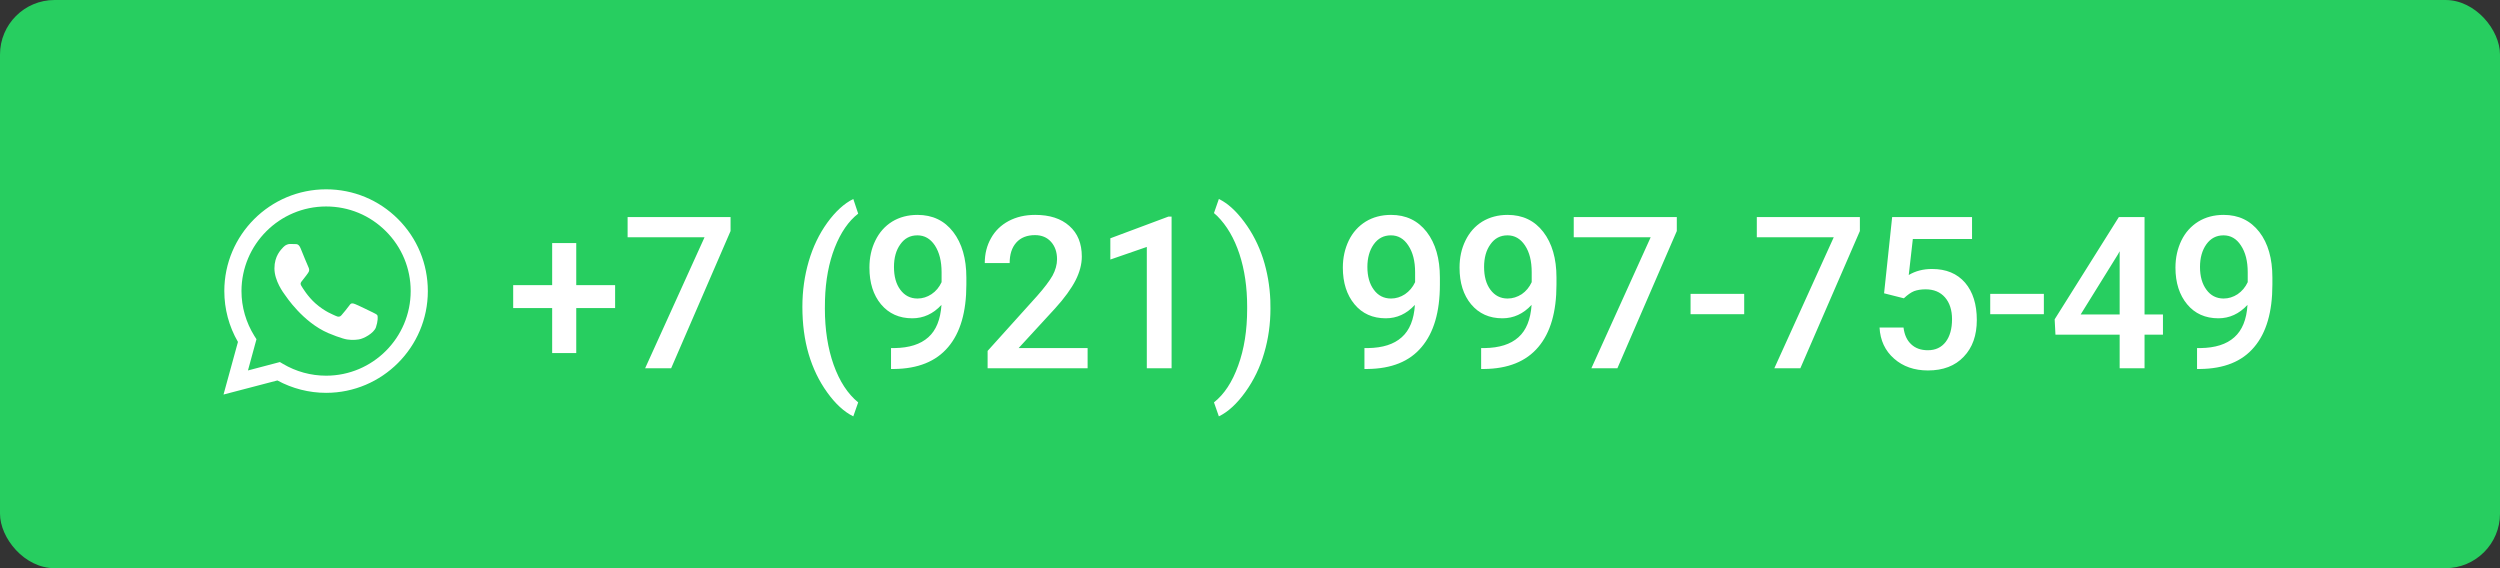 <?xml version="1.0" encoding="UTF-8"?> <!-- Creator: CorelDRAW 2020 (64-Bit) --> <svg xmlns="http://www.w3.org/2000/svg" xmlns:xlink="http://www.w3.org/1999/xlink" xmlns:xodm="http://www.corel.com/coreldraw/odm/2003" xml:space="preserve" width="220px" height="50px" style="shape-rendering:geometricPrecision; text-rendering:geometricPrecision; image-rendering:optimizeQuality; fill-rule:evenodd; clip-rule:evenodd" viewBox="0 0 220 50"><rect x="0" y="0" width="220" height="50" fill="#333333" stroke="none"/> <defs> <style type="text/css"> <![CDATA[ .fil0 {fill:#27CE60} .fil1 {fill:white} .fil2 {fill:white;fill-rule:nonzero} ]]> </style> </defs> <g id="Слой_x0020_1">  <rect class="fil0" width="220" height="50" rx="4.8" ry="4.8"></rect> <path class="fil1" d="M35.03 19.28c-1.69,-1.69 -3.94,-2.62 -6.33,-2.62 -4.94,0 -8.96,4.01 -8.96,8.95 0,1.58 0.41,3.12 1.2,4.48l-1.27 4.63 4.74 -1.24c1.31,0.71 2.78,1.09 4.28,1.09l0.01 0c4.93,0 8.95,-4.02 8.95,-8.95 0,-2.4 -0.93,-4.65 -2.62,-6.34l0 0zm-6.33 13.78l-0.01 0c-1.33,0 -2.64,-0.36 -3.79,-1.04l-0.27 -0.16 -2.81 0.74 0.75 -2.75 -0.18 -0.28c-0.74,-1.19 -1.14,-2.55 -1.14,-3.96 0.01,-4.1 3.34,-7.44 7.45,-7.44 1.99,0 3.85,0.77 5.26,2.18 1.41,1.41 2.18,3.28 2.18,5.26 0,4.11 -3.34,7.45 -7.44,7.45l0 0zm4.08 -5.58c-0.23,-0.11 -1.33,-0.65 -1.53,-0.72 -0.21,-0.08 -0.35,-0.12 -0.5,0.11 -0.15,0.22 -0.58,0.73 -0.71,0.88 -0.13,0.14 -0.26,0.16 -0.49,0.05 -0.22,-0.11 -0.94,-0.35 -1.8,-1.11 -0.66,-0.59 -1.11,-1.33 -1.24,-1.55 -0.13,-0.22 0,-0.33 0.1,-0.46 0.24,-0.3 0.48,-0.61 0.56,-0.76 0.07,-0.15 0.03,-0.28 -0.02,-0.39 -0.06,-0.11 -0.51,-1.22 -0.69,-1.66 -0.18,-0.44 -0.37,-0.38 -0.51,-0.39 -0.13,-0.01 -0.28,-0.01 -0.42,-0.01 -0.15,0 -0.4,0.06 -0.6,0.28 -0.21,0.23 -0.78,0.77 -0.78,1.87 0,1.1 0.8,2.16 0.91,2.31 0.11,0.15 1.58,2.41 3.82,3.38 0.54,0.23 0.95,0.37 1.28,0.47 0.53,0.17 1.02,0.15 1.41,0.09 0.43,-0.06 1.32,-0.54 1.51,-1.06 0.18,-0.52 0.18,-0.97 0.13,-1.06 -0.06,-0.1 -0.21,-0.15 -0.43,-0.27z"></path> <path class="fil2" d="M50.71 25.09l3.42 0 0 2.02 -3.42 0 0 3.96 -2.12 0 0 -3.96 -3.43 0 0 -2.02 3.43 0 0 -3.7 2.12 0 0 3.7zm13.58 -4.76l-5.23 12.08 -2.29 0 5.23 -11.53 -6.77 0 0 -1.78 9.06 0 0 1.23zm6.32 6.67c0,-1.41 0.19,-2.74 0.56,-4.01 0.37,-1.26 0.91,-2.39 1.63,-3.39 0.72,-0.99 1.48,-1.69 2.29,-2.09l0.43 1.29c-0.85,0.66 -1.53,1.65 -2.06,2.99 -0.52,1.33 -0.81,2.87 -0.86,4.59l-0.01 0.78c0,1.85 0.26,3.5 0.77,4.94 0.52,1.45 1.23,2.55 2.16,3.31l-0.43 1.23c-0.81,-0.4 -1.57,-1.1 -2.29,-2.1 -0.73,-1.01 -1.27,-2.14 -1.64,-3.39 -0.37,-1.26 -0.55,-2.64 -0.55,-4.15zm12.24 -0.17c-0.73,0.79 -1.59,1.18 -2.57,1.18 -1.15,0 -2.06,-0.41 -2.75,-1.23 -0.68,-0.82 -1.02,-1.89 -1.02,-3.23 0,-0.88 0.17,-1.67 0.52,-2.38 0.35,-0.72 0.84,-1.27 1.48,-1.67 0.64,-0.39 1.39,-0.59 2.23,-0.59 1.32,0 2.37,0.5 3.14,1.5 0.77,1 1.16,2.34 1.16,4.01l0 0.63c0,2.4 -0.53,4.23 -1.6,5.49 -1.07,1.27 -2.66,1.91 -4.77,1.93l-0.26 0 0 -1.84 0.31 0c1.29,-0.02 2.28,-0.33 2.97,-0.95 0.69,-0.61 1.07,-1.56 1.16,-2.85zm-2.11 -0.56c0.44,0 0.85,-0.13 1.23,-0.38 0.39,-0.26 0.68,-0.61 0.89,-1.06l0 -0.87c0,-0.98 -0.2,-1.76 -0.59,-2.36 -0.4,-0.6 -0.91,-0.89 -1.54,-0.89 -0.63,0 -1.13,0.26 -1.5,0.79 -0.38,0.52 -0.56,1.19 -0.56,1.99 0,0.83 0.18,1.5 0.56,2.01 0.38,0.51 0.88,0.77 1.51,0.77zm14.97 6.14l-8.8 0 0 -1.53 4.36 -4.84c0.63,-0.71 1.08,-1.31 1.35,-1.78 0.26,-0.48 0.4,-0.97 0.4,-1.45 0,-0.63 -0.18,-1.14 -0.53,-1.53 -0.35,-0.39 -0.82,-0.59 -1.41,-0.59 -0.71,0 -1.26,0.22 -1.65,0.66 -0.39,0.44 -0.58,1.04 -0.58,1.8l-2.19 0c0,-0.81 0.18,-1.54 0.55,-2.19 0.36,-0.65 0.88,-1.15 1.55,-1.51 0.68,-0.36 1.45,-0.54 2.34,-0.54 1.27,0 2.27,0.32 3,0.97 0.74,0.65 1.1,1.55 1.1,2.7 0,0.66 -0.18,1.36 -0.55,2.09 -0.37,0.72 -0.97,1.56 -1.81,2.48l-3.2 3.48 6.07 0 0 1.78zm7.39 0l-2.18 0 0 -10.68 -3.21 1.11 0 -1.87 5.11 -1.91 0.28 0 0 13.35zm8.7 -5.26c0,1.35 -0.18,2.66 -0.55,3.91 -0.36,1.26 -0.92,2.41 -1.66,3.44 -0.74,1.03 -1.52,1.75 -2.33,2.14l-0.43 -1.23c0.9,-0.71 1.61,-1.79 2.13,-3.24 0.53,-1.45 0.79,-3.11 0.79,-4.98l0 -0.21c0,-1.69 -0.22,-3.23 -0.68,-4.63 -0.46,-1.39 -1.11,-2.5 -1.96,-3.35l-0.28 -0.25 0.43 -1.24c0.77,0.37 1.51,1.04 2.23,2.01 0.72,0.96 1.27,2.04 1.66,3.23 0.38,1.19 0.59,2.42 0.64,3.68l0.01 0.72zm12.71 -0.32c-0.73,0.79 -1.58,1.18 -2.56,1.18 -1.15,0 -2.07,-0.41 -2.75,-1.23 -0.68,-0.82 -1.03,-1.89 -1.03,-3.23 0,-0.88 0.18,-1.67 0.52,-2.38 0.35,-0.72 0.85,-1.27 1.49,-1.67 0.64,-0.39 1.38,-0.59 2.23,-0.59 1.32,0 2.36,0.5 3.14,1.5 0.77,1 1.16,2.34 1.16,4.01l0 0.63c0,2.4 -0.54,4.23 -1.61,5.49 -1.06,1.27 -2.65,1.91 -4.77,1.93l-0.26 0 0 -1.84 0.32 0c1.28,-0.02 2.27,-0.33 2.96,-0.95 0.69,-0.61 1.08,-1.56 1.16,-2.85zm-2.1 -0.56c0.44,0 0.85,-0.13 1.23,-0.38 0.38,-0.26 0.68,-0.61 0.89,-1.06l0 -0.87c0,-0.98 -0.2,-1.76 -0.6,-2.36 -0.39,-0.6 -0.9,-0.89 -1.53,-0.89 -0.63,0 -1.13,0.26 -1.51,0.79 -0.37,0.52 -0.56,1.19 -0.56,1.99 0,0.83 0.19,1.5 0.57,2.01 0.37,0.51 0.88,0.77 1.51,0.77zm12.37 0.56c-0.73,0.79 -1.59,1.18 -2.57,1.18 -1.15,0 -2.06,-0.41 -2.75,-1.23 -0.68,-0.82 -1.02,-1.89 -1.02,-3.23 0,-0.88 0.17,-1.67 0.52,-2.38 0.35,-0.72 0.84,-1.27 1.48,-1.67 0.65,-0.39 1.39,-0.59 2.23,-0.59 1.32,0 2.37,0.5 3.14,1.5 0.77,1 1.16,2.34 1.16,4.01l0 0.63c0,2.4 -0.53,4.23 -1.6,5.49 -1.07,1.27 -2.66,1.91 -4.77,1.93l-0.26 0 0 -1.84 0.31 0c1.29,-0.02 2.28,-0.33 2.97,-0.95 0.69,-0.61 1.07,-1.56 1.16,-2.85zm-2.11 -0.56c0.44,0 0.85,-0.13 1.24,-0.38 0.38,-0.26 0.67,-0.61 0.88,-1.06l0 -0.87c0,-0.98 -0.19,-1.76 -0.59,-2.36 -0.4,-0.6 -0.91,-0.89 -1.54,-0.89 -0.63,0 -1.13,0.26 -1.5,0.79 -0.38,0.52 -0.56,1.19 -0.56,1.99 0,0.83 0.18,1.5 0.56,2.01 0.38,0.51 0.88,0.77 1.51,0.77zm14.89 -5.94l-5.23 12.08 -2.29 0 5.22 -11.53 -6.77 0 0 -1.78 9.07 0 0 1.23zm5.93 7.32l-4.72 0 0 -1.79 4.72 0 0 1.79zm10.18 -7.32l-5.24 12.08 -2.29 0 5.23 -11.53 -6.77 0 0 -1.78 9.07 0 0 1.23zm2.13 5.48l0.71 -6.71 7.03 0 0 1.93 -5.21 0 -0.36 3.17c0.6,-0.36 1.29,-0.53 2.05,-0.53 1.24,0 2.21,0.4 2.91,1.21 0.69,0.81 1.03,1.91 1.03,3.28 0,1.35 -0.38,2.43 -1.15,3.23 -0.76,0.81 -1.82,1.21 -3.15,1.21 -1.2,0 -2.2,-0.35 -2.98,-1.04 -0.79,-0.69 -1.22,-1.61 -1.28,-2.74l2.11 0c0.08,0.65 0.31,1.14 0.68,1.48 0.37,0.35 0.86,0.52 1.46,0.52 0.67,0 1.19,-0.24 1.57,-0.73 0.37,-0.49 0.56,-1.15 0.56,-2 0,-0.8 -0.21,-1.45 -0.62,-1.92 -0.41,-0.47 -0.98,-0.71 -1.71,-0.71 -0.4,0 -0.73,0.06 -1.01,0.16 -0.27,0.11 -0.57,0.32 -0.9,0.63l-1.74 -0.44zm14.06 1.84l-4.72 0 0 -1.79 4.72 0 0 1.79zm8.86 0.02l1.62 0 0 1.78 -1.62 0 0 2.96 -2.19 0 0 -2.96 -5.65 0 -0.07 -1.35 5.65 -9 2.26 0 0 8.57zm-5.62 0l3.43 0 0 -5.56 -0.16 0.29 -3.27 5.27zm14.68 -0.84c-0.73,0.79 -1.59,1.18 -2.56,1.18 -1.15,0 -2.07,-0.41 -2.75,-1.23 -0.68,-0.82 -1.03,-1.89 -1.03,-3.23 0,-0.88 0.18,-1.67 0.52,-2.38 0.35,-0.72 0.85,-1.27 1.49,-1.67 0.64,-0.39 1.38,-0.59 2.23,-0.59 1.32,0 2.36,0.5 3.14,1.5 0.77,1 1.15,2.34 1.15,4.01l0 0.63c0,2.4 -0.53,4.23 -1.6,5.49 -1.06,1.27 -2.65,1.91 -4.77,1.93l-0.26 0 0 -1.84 0.31 0c1.29,-0.02 2.28,-0.33 2.97,-0.95 0.69,-0.61 1.08,-1.56 1.16,-2.85zm-2.1 -0.56c0.43,0 0.85,-0.13 1.23,-0.38 0.38,-0.26 0.68,-0.61 0.89,-1.06l0 -0.87c0,-0.98 -0.2,-1.76 -0.6,-2.36 -0.39,-0.6 -0.9,-0.89 -1.53,-0.89 -0.63,0 -1.13,0.26 -1.51,0.79 -0.37,0.52 -0.56,1.19 -0.56,1.99 0,0.83 0.19,1.5 0.57,2.01 0.37,0.51 0.88,0.77 1.51,0.77z"></path> </g> </svg> 